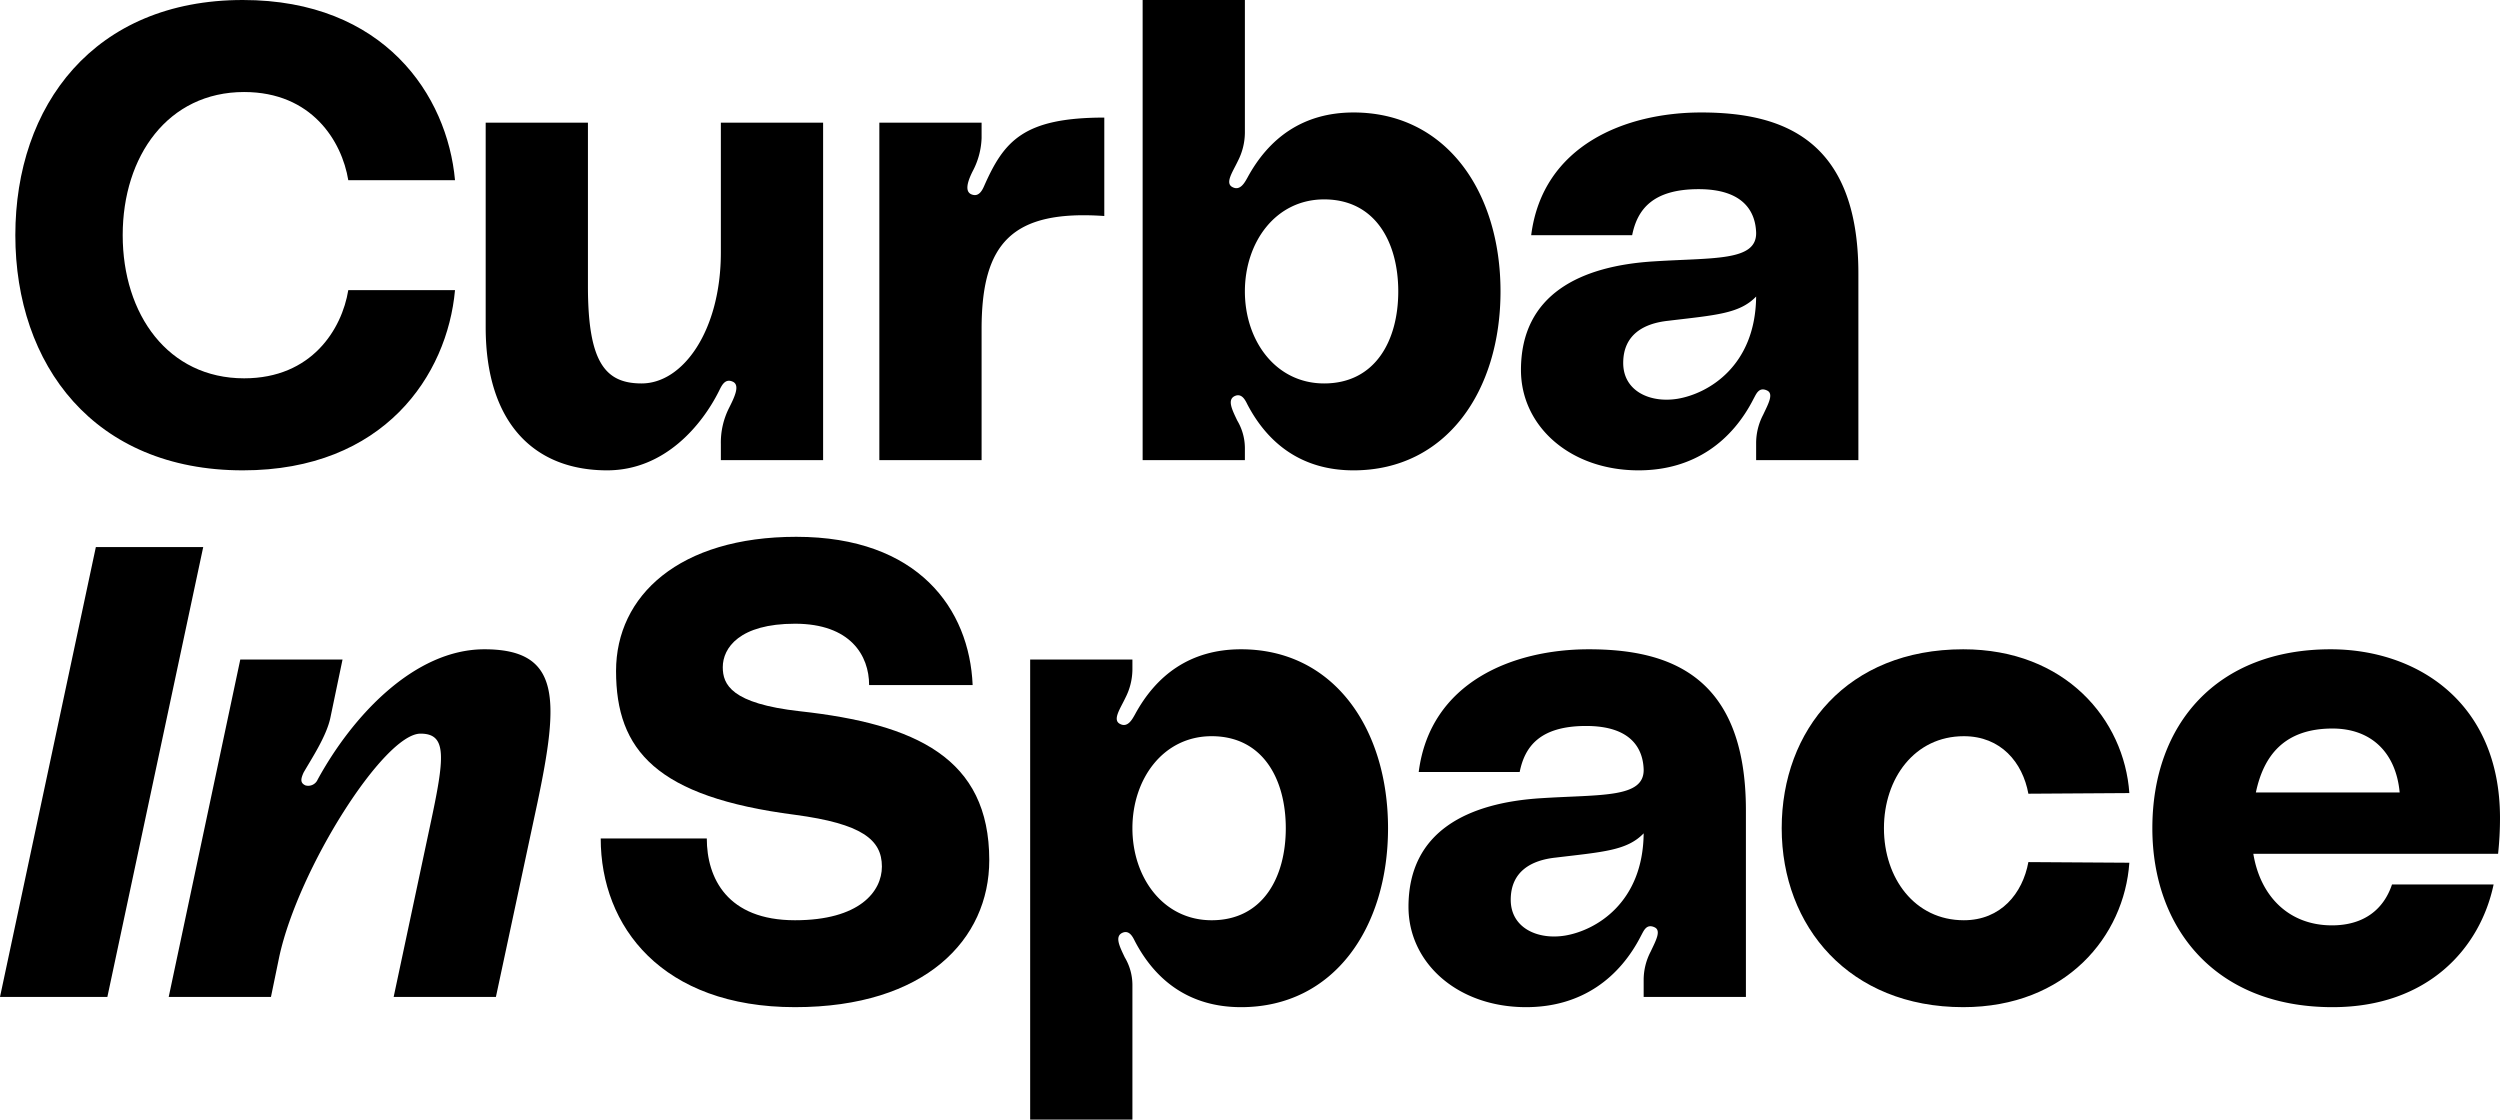 <svg xmlns="http://www.w3.org/2000/svg" width="391.2" height="175.205" viewBox="0 0 391.2 175.205">
  <g>
    <path d="M38,0C60.1,0,70,14.9,71.2,28.2H54.5c-1-6.1-5.7-13.8-16.3-13.8-11.9,0-19,10-19,22.4s7.1,22.4,19,22.4c10.6,0,15.3-7.7,16.3-13.8H71.2C70,58.7,60.1,73.6,38,73.6,14.7,73.6,2.4,57.1,2.4,36.8S14.7,0,38,0Z"/>
    <path d="M76,51.2v-32H92V44.8C92,56.7,94.7,60,100.4,60c6.5,0,12.4-8.3,12.4-20.5V19.2h16V72h-16V69.5a12,12,0,0,1,1.3-5.7c.8-1.6,1.8-3.6.5-4.1-1.2-.5-1.7.7-2.1,1.5-2.6,5.2-8.4,12.4-17.5,12.4C83.6,73.6,76,66.2,76,51.2Z"/>
    <path d="M154,29.1c3.1-7,6.1-10.7,18.8-10.7V33.8c-14.5-1-19.2,4.3-19.2,17.7V72h-16V19.2h16v2.4a11.887,11.887,0,0,1-1.4,5.2c-.8,1.6-1.4,3.4.1,3.7C153.2,30.7,153.7,29.8,154,29.1Z"/>
    <path d="M194.8,20.8a9.879,9.879,0,0,1-1.1,4.4c-.8,1.7-2.1,3.5-.8,4.1,1.2.6,1.9-.8,2.3-1.5,3.3-6.1,8.6-10.2,16.6-10.2,14.5,0,23,12.4,23,28s-8.5,28-23,28c-7.9,0-13.3-4-16.6-10.3-.3-.6-.8-1.7-1.8-1.4-1.5.5-.6,2.2.2,3.9a8.477,8.477,0,0,1,1.2,4.3V72h-16V0h16Zm24,24.8c0-7.7-3.6-14.4-11.6-14.4-7.6,0-12.4,6.7-12.4,14.4S199.6,60,207.2,60C215.2,60,218.8,53.3,218.8,45.6Z"/>
    <path d="M258.8,40.9c9.4-.6,16.1,0,16-4.5-.1-3-1.7-6.8-9-6.8-7.2,0-9.6,3.2-10.4,7.2H239.6c1.8-14.1,14.8-19.2,26.6-19.2,12.5,0,24.6,4,24.6,25.2V72h-16V69.3a9.567,9.567,0,0,1,1.1-4.4c.8-1.7,1.7-3.3.6-3.8-1.3-.6-1.7.6-2.1,1.3-3.3,6.5-9.2,11.2-18,11.2-10.7,0-18.4-6.9-18.4-15.7C238,46,247.4,41.6,258.8,40.9Zm2.2,9.3c-3.7.4-7,2.1-7,6.6,0,4.4,4.2,6.3,8.5,5.6,4.8-.8,12.2-5.1,12.3-16C272.2,49.1,268.5,49.3,261,50.2Z"/>
    <path d="M0,156,15,85.6H31.8L16.8,156Z"/>
    <path d="M37.6,103.2h16l-1.9,9.1c-.6,2.9-3,6.5-4.2,8.6-.4.9-.6,1.6.3,2a1.6,1.6,0,0,0,1.9-.9c5.4-9.9,15.1-20.4,26.1-20.4,12,0,11.7,7.8,8.3,24L77.6,156h-16l5.7-26.8c2.3-10.7,2.7-14.4-1.5-14.4-5.7,0-19.1,21.1-22.1,34.9L42.4,156h-16Z"/>
    <path d="M154.8,134.6c0,12.4-10,23-30.4,23C103.6,157.6,94,145,94,131.2h16.6c0,6.2,3.2,12.8,13.8,12.8,10.1,0,13.6-4.5,13.6-8.4,0-4.2-3.1-6.7-13.6-8.1-21.7-2.8-28-10.1-28-22.5,0-11.8,9.9-21,28.2-21,19.1,0,27.1,11.3,27.6,23.2H136c0-4.6-2.9-9.6-11.6-9.6s-11.3,3.8-11.3,6.8c0,2.7,1.3,5.7,12.1,6.9C143.3,113.3,154.8,118.6,154.8,134.6Z"/>
    <path d="M177.2,104.8a9.879,9.879,0,0,1-1.1,4.4c-.8,1.7-2.1,3.5-.8,4.1,1.2.6,1.9-.8,2.3-1.5,3.3-6.1,8.6-10.2,16.6-10.2,14.5,0,23,12.4,23,28s-8.5,28-23,28c-7.9,0-13.3-4-16.6-10.3-.3-.6-.8-1.7-1.8-1.4-1.5.5-.6,2.2.2,3.9a8.477,8.477,0,0,1,1.2,4.3v21.1h-16v-72h16Zm24,24.8c0-7.7-3.6-14.4-11.6-14.4-7.6,0-12.4,6.7-12.4,14.4S182,144,189.6,144C197.6,144,201.2,137.3,201.2,129.6Z"/>
    <path d="M241.2,124.9c9.4-.6,16.1,0,16-4.5-.1-3-1.7-6.8-9-6.8-7.2,0-9.6,3.2-10.4,7.2H222c1.8-14.1,14.8-19.2,26.6-19.2,12.5,0,24.6,4,24.6,25.2V156h-16v-2.7a9.567,9.567,0,0,1,1.1-4.4c.8-1.7,1.7-3.3.6-3.8-1.3-.6-1.7.6-2.1,1.3-3.3,6.5-9.2,11.2-18,11.2-10.7,0-18.4-6.9-18.4-15.7C220.4,130,229.8,125.6,241.2,124.9Zm2.2,9.3c-3.7.4-7,2.1-7,6.6,0,4.4,4.2,6.3,8.5,5.6,4.8-.8,12.2-5.1,12.3-16C254.6,133.1,250.9,133.3,243.4,134.2Z"/>
    <path d="M307.2,101.6c16,0,25.2,11,26,22.5l-15.8.1c-.9-4.9-4.3-9-10.1-9-7.7,0-12.5,6.6-12.5,14.4s4.8,14.4,12.5,14.4c5.8,0,9.2-4.2,10.1-9.1l15.8.1c-.8,11.5-9.9,22.6-26,22.6-17.8,0-28.4-12.6-28.4-28S289.1,101.6,307.2,101.6Z"/>
    <path d="M390.9,133.6H352.6c1.1,6.7,5.6,11.2,12.3,11.2,5,0,8.1-2.5,9.4-6.4h15.9c-2.1,10-10.3,19.2-25.2,19.2-18.4,0-28.2-12.4-28.2-28,0-16.4,10.2-28,27.9-28,13.4,0,26.5,8.2,26.5,26.4A52.274,52.274,0,0,1,390.9,133.6ZM353,124h22.5c-.6-6.4-4.6-10-10.5-10C357.4,114,354.2,118.3,353,124Z"/>
  </g>
</svg>
